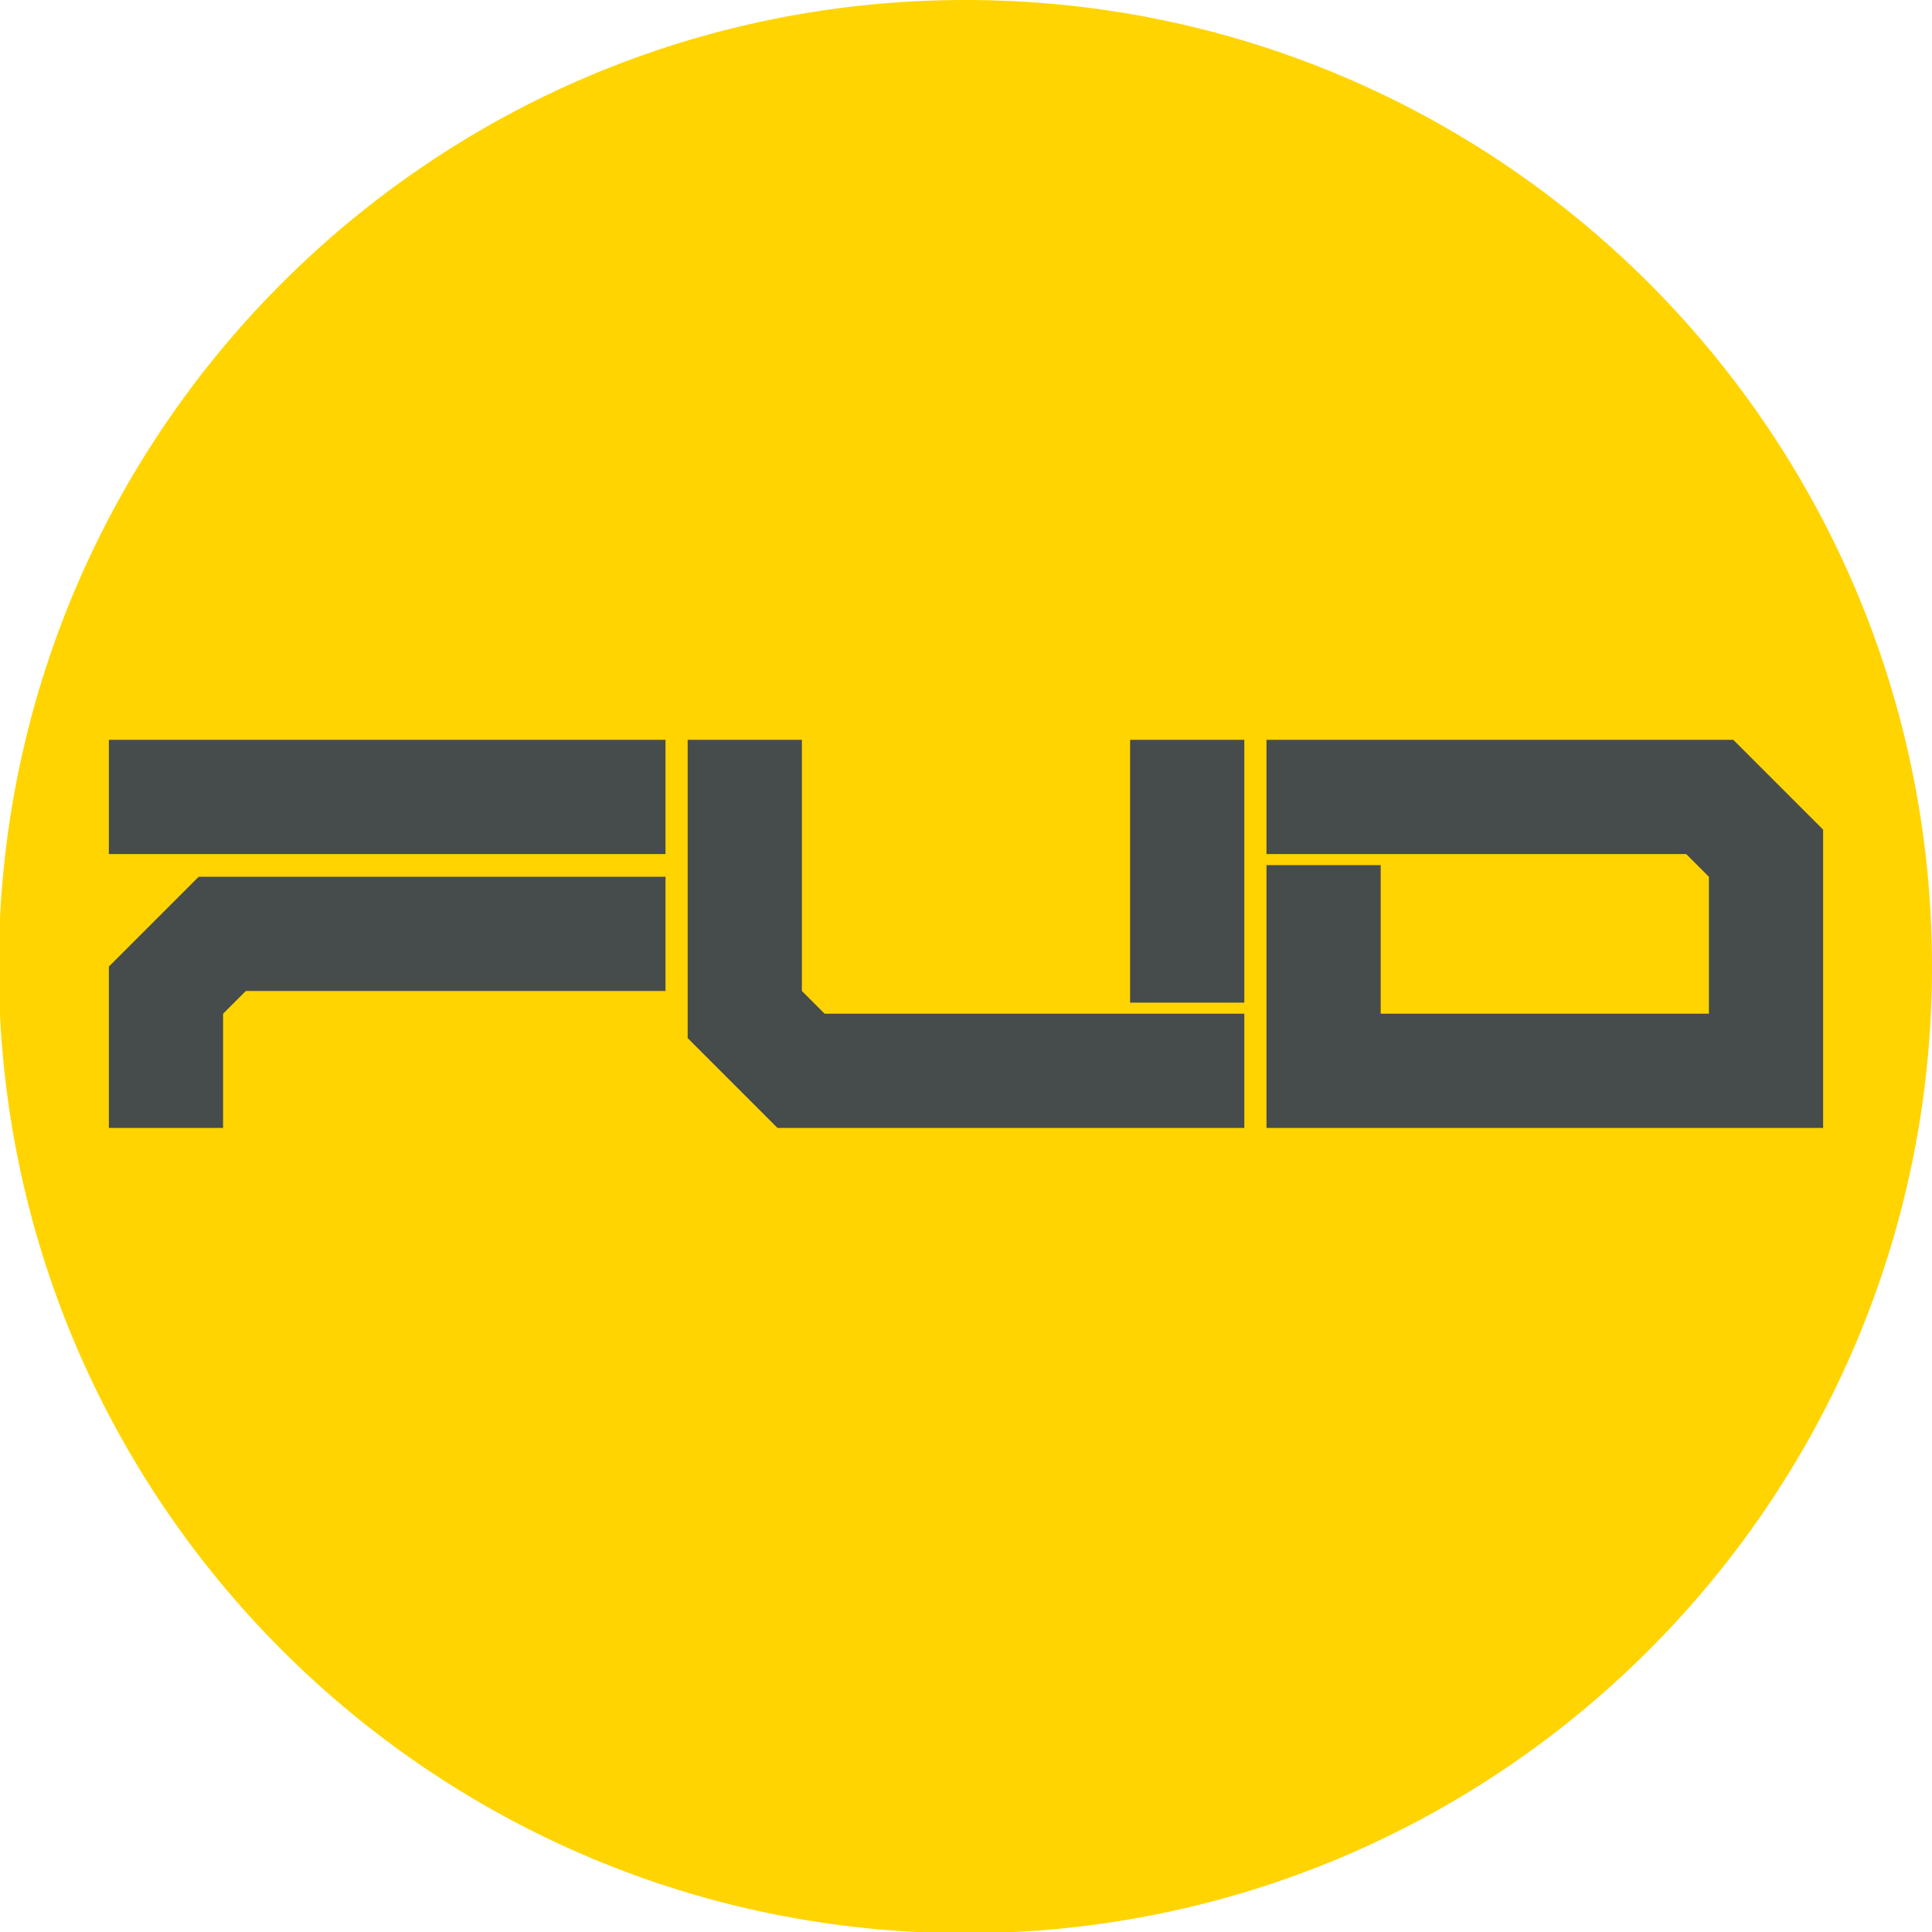 <svg xmlns="http://www.w3.org/2000/svg" xmlns:xlink="http://www.w3.org/1999/xlink" width="2000" zoomAndPan="magnify" viewBox="0 0 1500 1500" height="2000" preserveAspectRatio="xMidYMid meet" version="1.0"><defs><g/><clipPath id="989a7f66cb"><path d="M 749.531 0 C 335.059 0 -0.938 335.996 -0.938 750.469 C -0.938 1164.941 335.059 1500.938 749.531 1500.938 C 1164.004 1500.938 1500 1164.941 1500 750.469 C 1500 335.996 1164.004 0 749.531 0 Z M 749.531 0 " clip-rule="nonzero"/></clipPath></defs><g clip-path="url(#989a7f66cb)"><rect x="-150" width="1800" fill="#ffd400" y="-150" height="1800" fill-opacity="1"/></g><g fill="#464b4b" fill-opacity="1"><g transform="translate(75.914, 875.719)"><g><path d="M 8.609 -301.312 L 440.781 -301.312 L 440.781 -212.641 L 8.609 -212.641 Z M 440.781 -195 L 440.781 -106.328 L 114.938 -106.328 L 97.281 -88.672 L 97.281 0 L 8.609 0 L 8.609 -125.266 L 78.344 -195 Z M 440.781 -195 "/></g></g></g><g fill="#464b4b" fill-opacity="1"><g transform="translate(525.3, 875.719)"><g><path d="M 352.109 -301.312 L 440.781 -301.312 L 440.781 -97.281 L 352.109 -97.281 Z M 97.281 -301.312 L 97.281 -106.328 L 114.938 -88.672 L 440.781 -88.672 L 440.781 0 L 78.344 0 L 8.609 -69.734 L 8.609 -301.312 Z M 97.281 -301.312 "/></g></g></g><g fill="#464b4b" fill-opacity="1"><g transform="translate(974.686, 875.719)"><g><path d="M 371.047 -301.312 L 440.781 -231.578 L 440.781 0 L 8.609 0 L 8.609 -204.031 L 97.281 -204.031 L 97.281 -88.672 L 352.109 -88.672 L 352.109 -195 L 334.469 -212.641 L 8.609 -212.641 L 8.609 -301.312 Z M 371.047 -301.312 "/></g></g></g></svg>